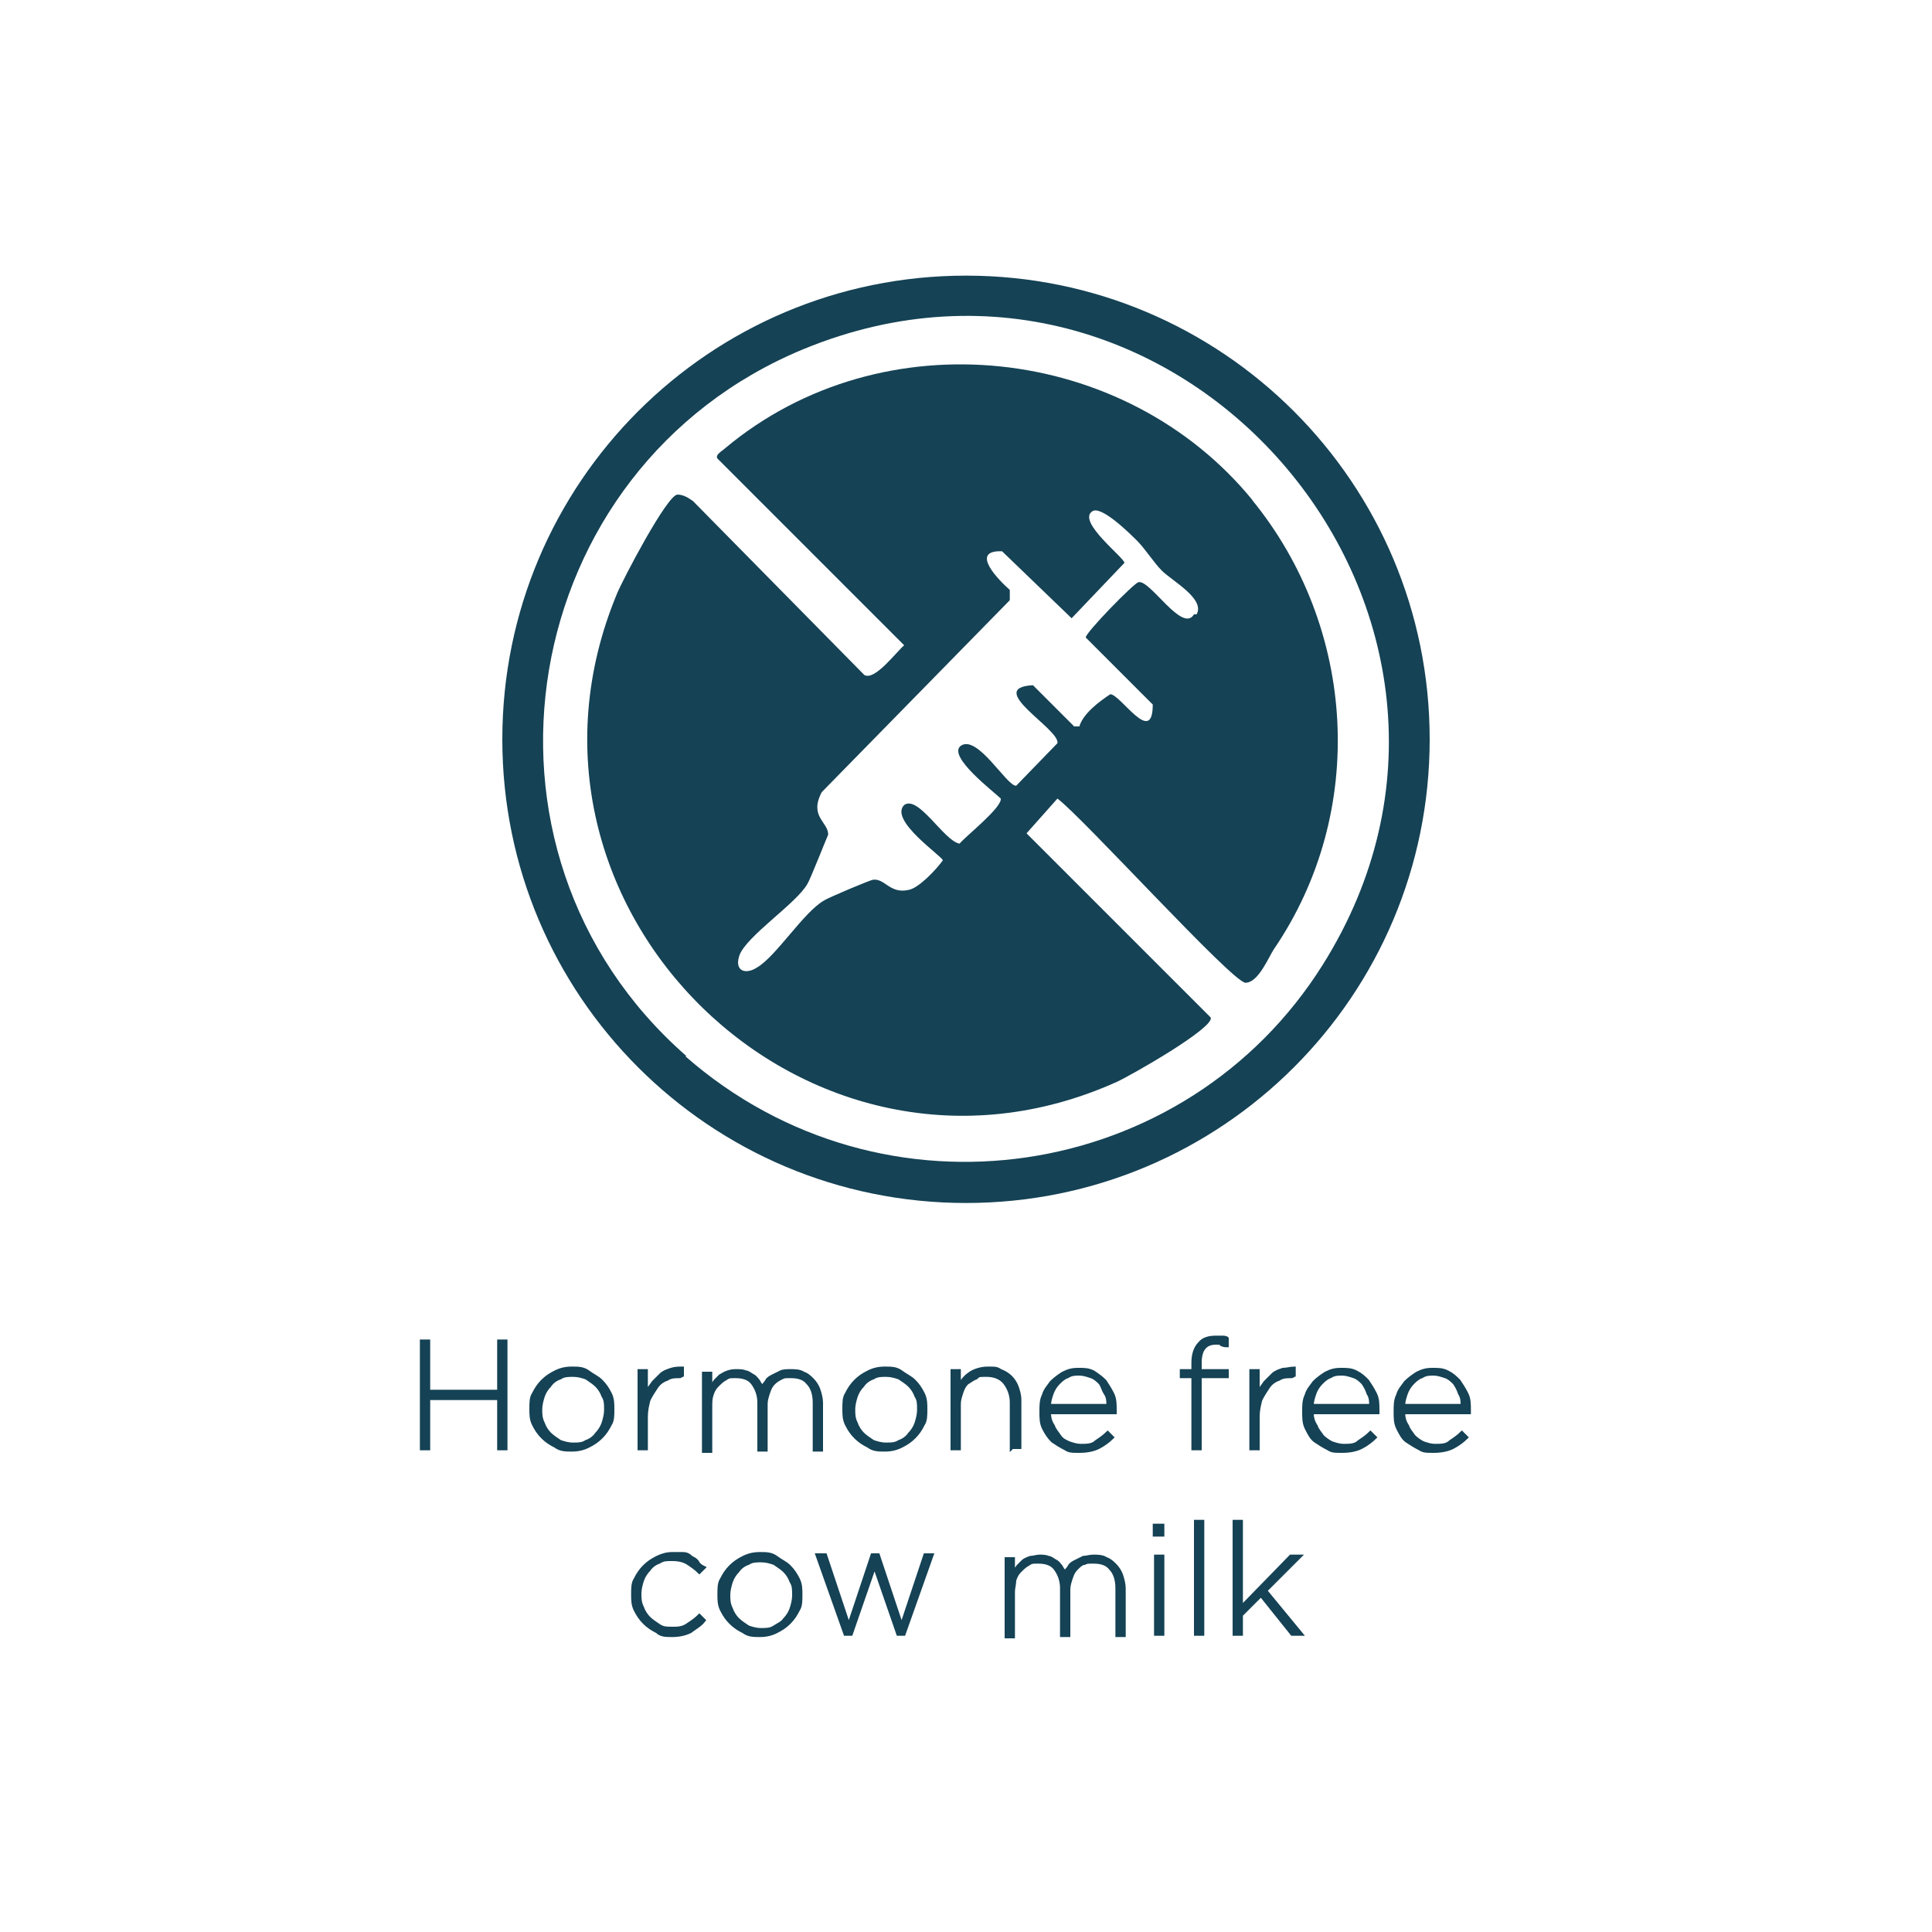 <svg viewBox="0 0 150 150" version="1.1" xmlns="http://www.w3.org/2000/svg" id="Layer_1">
  
  <defs>
    <style>
      .st0 {
        isolation: isolate;
      }

      .st1 {
        fill: none;
        stroke: #154255;
        stroke-miterlimit: 10;
        stroke-width: .2px;
      }

      .st2 {
        fill: #154255;
      }
    </style>
  </defs>
  <g>
    <path d="M97.3,38.9c-9.9-12.2-28.8-14.3-41-4.1-.2.2-.8.5-.6.8l14.5,14.5c-.6.5-2.3,2.8-3.1,2.3l-13.3-13.5c-.3-.2-.7-.5-1.2-.5-.8,0-4.3,6.7-4.7,7.7-10.1,24.3,14.8,48.7,38.8,37.9,1.1-.5,7.6-4.2,7.3-5l-14.3-14.3,2.4-2.7c2,1.5,13.6,14.3,14.6,14.3s1.8-2,2.2-2.6c7.3-10.7,6.4-25-1.7-34.9h0ZM92.7,47.7c-.9,1.5-3.4-2.7-4.3-2.5-.3,0-4.2,4-4.1,4.3l5.2,5.2c0,3.3-2.5-.8-3.3-.8-.9.6-2.1,1.5-2.4,2.5h-.4l-3.2-3.2c-3.8.2,2.1,3.4,1.9,4.5l-3.2,3.3c-.7.1-3-4-4.3-3.1-1.1.8,2.6,3.6,3.1,4.1.1.7-2.7,2.9-3.2,3.5-1.2-.2-3.2-3.8-4.3-3-1.2,1.2,3,4,3,4.3-.5.7-1.9,2.2-2.7,2.3-1.4.3-1.8-.9-2.7-.8-.2,0-3.5,1.4-3.8,1.6-1.6.9-3.7,4.3-5.2,5.2-.9.6-1.8.3-1.4-.9.5-1.5,4.5-4.1,5.3-5.6.2-.3,1.5-3.6,1.6-3.8,0-1-1.5-1.4-.5-3.3l14.6-14.9v-.8c-.8-.7-3.2-3.1-.6-3l5.4,5.2,4.1-4.3c0-.4-3.7-3.2-2.5-4,.7-.5,3,1.8,3.5,2.3.6.6,1.3,1.7,1.9,2.3.8.8,3.4,2.2,2.7,3.4h0Z" class="st2"></path>
    <path d="M75,21.4c-19.9,0-36,16.1-36,36s16.1,36,36,36,36-16.1,36-36-16.1-36-36-36ZM53.3,82c-18.3-16-13.2-45.7,9.1-54.9,29.4-12.1,57.2,20.9,40.3,47.8-10.6,16.9-34.1,20.6-49.5,7.1Z" class="st2"></path>
  </g>
  <g class="st0">
    <path d="M38.7,112.5v-3.9h-5.4v3.9h-.6v-8.4h.6v3.9h5.4v-3.9h.6v8.4h-.6Z" class="st2"></path>
    <path d="M47.4,110.6c-.2.4-.4.7-.7,1-.3.3-.6.5-1,.7-.4.2-.8.3-1.3.3s-.9,0-1.3-.3c-.4-.2-.7-.4-1-.7-.3-.3-.5-.6-.7-1-.2-.4-.2-.8-.2-1.2h0c0-.5,0-.9.2-1.2.2-.4.4-.7.7-1,.3-.3.6-.5,1-.7.4-.2.8-.3,1.3-.3s.9,0,1.3.3.7.4,1,.7c.3.3.5.6.7,1s.2.8.2,1.2h0c0,.5,0,.9-.2,1.2ZM47,109.4c0-.4,0-.7-.2-1-.1-.3-.3-.6-.5-.8s-.5-.4-.8-.6c-.3-.1-.6-.2-1-.2s-.7,0-1,.2c-.3.1-.6.3-.8.6-.2.2-.4.5-.5.8s-.2.7-.2,1h0c0,.4,0,.7.2,1.1.1.3.3.6.5.8.2.2.5.4.8.6.3.1.6.2,1,.2s.7,0,1-.2c.3-.1.6-.3.8-.6.2-.2.4-.5.5-.8s.2-.7.2-1h0Z" class="st2"></path>
    <path d="M52.8,106.9c-.4,0-.7,0-1,.2-.3.1-.6.3-.8.6-.2.3-.4.6-.6,1-.1.4-.2.8-.2,1.3v2.5h-.6v-6.1h.6v1.7c.1-.3.3-.5.5-.8.2-.2.4-.4.6-.6.2-.2.5-.3.8-.4s.6-.1.9-.1v.6h0Z" class="st2"></path>
    <path d="M63.2,112.5v-3.6c0-.7-.2-1.2-.5-1.5-.3-.4-.8-.5-1.3-.5s-.5,0-.7.1-.4.2-.6.4c-.2.2-.3.4-.4.7s-.2.6-.2.9v3.6h-.6v-3.7c0-.6-.2-1.1-.5-1.5-.3-.4-.8-.5-1.3-.5s-.5,0-.8.2c-.2.1-.4.3-.6.5-.2.2-.3.4-.4.7s-.1.6-.1.9v3.5h-.6v-6.1h.6v1.1c0-.2.2-.3.3-.5.1-.1.3-.3.4-.4.2-.1.3-.2.6-.3s.5-.1.7-.1.5,0,.7.1c.2,0,.4.2.6.3.2.1.3.3.4.4.1.2.2.3.3.5,0-.2.2-.3.3-.5.1-.2.3-.3.5-.4.2-.1.4-.2.6-.3s.5-.1.8-.1.7,0,1,.2c.3.1.5.3.7.5.2.2.4.5.5.8s.2.7.2,1v3.7h-.6Z" class="st2"></path>
    <path d="M71.7,110.6c-.2.4-.4.7-.7,1-.3.3-.6.5-1,.7-.4.2-.8.3-1.3.3s-.9,0-1.3-.3c-.4-.2-.7-.4-1-.7-.3-.3-.5-.6-.7-1-.2-.4-.2-.8-.2-1.2h0c0-.5,0-.9.2-1.2.2-.4.4-.7.7-1,.3-.3.6-.5,1-.7.4-.2.8-.3,1.3-.3s.9,0,1.3.3.7.4,1,.7c.3.3.5.6.7,1s.2.8.2,1.2h0c0,.5,0,.9-.2,1.2ZM71.3,109.4c0-.4,0-.7-.2-1-.1-.3-.3-.6-.5-.8s-.5-.4-.8-.6c-.3-.1-.6-.2-1-.2s-.7,0-1,.2c-.3.1-.6.3-.8.6-.2.2-.4.5-.5.8s-.2.7-.2,1h0c0,.4,0,.7.2,1.1.1.3.3.6.5.8.2.2.5.4.8.6.3.1.6.2,1,.2s.7,0,1-.2c.3-.1.6-.3.8-.6.2-.2.4-.5.5-.8s.2-.7.2-1h0Z" class="st2"></path>
    <path d="M78.5,112.5v-3.6c0-.6-.2-1.1-.5-1.5-.3-.4-.8-.6-1.4-.6s-.6,0-.8.2c-.3.1-.5.3-.7.4-.2.2-.3.4-.4.7-.1.3-.2.6-.2.9v3.5h-.6v-6.1h.6v1.1c.2-.4.5-.7.8-.9s.8-.4,1.4-.4.7,0,1,.2c.3.1.6.3.8.5s.4.5.5.8c.1.3.2.6.2,1v3.7h-.6Z" class="st2"></path>
    <path d="M81.8,110.7c.1.3.3.5.5.8s.5.4.7.5c.3.1.6.2.9.2.5,0,.9,0,1.2-.3.3-.2.6-.4.9-.7l.4.4c-.3.3-.7.6-1.1.8-.4.2-.9.3-1.5.3s-.8,0-1.1-.2c-.4-.2-.7-.4-1-.6-.3-.3-.5-.6-.7-1s-.2-.8-.2-1.3h0c0-.5,0-.9.2-1.3.1-.4.4-.7.6-1,.3-.3.6-.5.9-.7.4-.2.7-.3,1.2-.3s.8,0,1.2.2c.3.2.6.4.9.7.2.3.4.6.6,1s.2.8.2,1.3h0c0,.2,0,.2,0,.2h-5.1c0,.4.1.7.3,1ZM86,109.1c0-.3,0-.6-.2-.9s-.2-.5-.4-.8c-.2-.2-.4-.4-.7-.5-.3-.1-.6-.2-.9-.2s-.6,0-.9.2c-.3.1-.5.3-.7.5-.2.2-.4.5-.5.8-.1.3-.2.6-.2.9h4.5Z" class="st2"></path>
    <path d="M94.8,104.3c-.1,0-.3,0-.4,0-.8,0-1.2.5-1.2,1.5v.6h2.1v.5h-2.1v5.6h-.6v-5.6h-.9v-.5h.9v-.6c0-.7.2-1.2.5-1.5.3-.4.8-.5,1.3-.5s.3,0,.5,0c.1,0,.3,0,.4.1v.6c-.2,0-.3,0-.5-.1Z" class="st2"></path>
  </g>
  <g class="st0">
    <path d="M38.7,112.5v-3.9h-5.4v3.9h-.6v-8.4h.6v3.9h5.4v-3.9h.6v8.4h-.6Z" class="st1"></path>
    <path d="M47.4,110.6c-.2.4-.4.7-.7,1-.3.3-.6.5-1,.7-.4.2-.8.3-1.3.3s-.9,0-1.3-.3c-.4-.2-.7-.4-1-.7-.3-.3-.5-.6-.7-1-.2-.4-.2-.8-.2-1.2h0c0-.5,0-.9.2-1.2.2-.4.4-.7.7-1,.3-.3.6-.5,1-.7.4-.2.8-.3,1.3-.3s.9,0,1.3.3.7.4,1,.7c.3.3.5.6.7,1s.2.8.2,1.2h0c0,.5,0,.9-.2,1.2ZM47,109.4c0-.4,0-.7-.2-1-.1-.3-.3-.6-.5-.8s-.5-.4-.8-.6c-.3-.1-.6-.2-1-.2s-.7,0-1,.2c-.3.1-.6.3-.8.6-.2.2-.4.5-.5.8s-.2.7-.2,1h0c0,.4,0,.7.2,1.1.1.3.3.6.5.8.2.2.5.4.8.6.3.1.6.2,1,.2s.7,0,1-.2c.3-.1.6-.3.8-.6.2-.2.4-.5.5-.8s.2-.7.2-1h0Z" class="st1"></path>
    <path d="M52.8,106.9c-.4,0-.7,0-1,.2-.3.1-.6.3-.8.6-.2.3-.4.6-.6,1-.1.4-.2.8-.2,1.3v2.5h-.6v-6.1h.6v1.7c.1-.3.3-.5.5-.8.2-.2.4-.4.6-.6.2-.2.5-.3.8-.4s.6-.1.9-.1v.6h0Z" class="st1"></path>
    <path d="M63.2,112.5v-3.6c0-.7-.2-1.2-.5-1.5-.3-.4-.8-.5-1.3-.5s-.5,0-.7.1-.4.2-.6.4c-.2.2-.3.4-.4.7s-.2.6-.2.9v3.6h-.6v-3.7c0-.6-.2-1.1-.5-1.5-.3-.4-.8-.5-1.3-.5s-.5,0-.8.2c-.2.1-.4.3-.6.5-.2.2-.3.4-.4.7s-.1.6-.1.9v3.5h-.6v-6.1h.6v1.1c0-.2.2-.3.3-.5.1-.1.3-.3.4-.4.2-.1.3-.2.6-.3s.5-.1.7-.1.5,0,.7.1c.2,0,.4.2.6.3.2.1.3.3.4.4.1.2.2.3.3.5,0-.2.2-.3.3-.5.1-.2.3-.3.5-.4.2-.1.4-.2.6-.3s.5-.1.8-.1.7,0,1,.2c.3.1.5.3.7.5.2.2.4.5.5.8s.2.7.2,1v3.7h-.6Z" class="st1"></path>
    <path d="M71.7,110.6c-.2.4-.4.7-.7,1-.3.3-.6.5-1,.7-.4.2-.8.3-1.3.3s-.9,0-1.3-.3c-.4-.2-.7-.4-1-.7-.3-.3-.5-.6-.7-1-.2-.4-.2-.8-.2-1.2h0c0-.5,0-.9.2-1.2.2-.4.4-.7.7-1,.3-.3.6-.5,1-.7.4-.2.8-.3,1.3-.3s.9,0,1.3.3.7.4,1,.7c.3.3.5.6.7,1s.2.8.2,1.2h0c0,.5,0,.9-.2,1.2ZM71.3,109.4c0-.4,0-.7-.2-1-.1-.3-.3-.6-.5-.8s-.5-.4-.8-.6c-.3-.1-.6-.2-1-.2s-.7,0-1,.2c-.3.1-.6.3-.8.6-.2.2-.4.5-.5.8s-.2.7-.2,1h0c0,.4,0,.7.2,1.1.1.3.3.6.5.8.2.2.5.4.8.6.3.1.6.2,1,.2s.7,0,1-.2c.3-.1.6-.3.8-.6.2-.2.4-.5.5-.8s.2-.7.2-1h0Z" class="st1"></path>
    <path d="M78.5,112.5v-3.6c0-.6-.2-1.1-.5-1.5-.3-.4-.8-.6-1.4-.6s-.6,0-.8.2c-.3.1-.5.3-.7.4-.2.2-.3.4-.4.7-.1.3-.2.6-.2.9v3.5h-.6v-6.1h.6v1.1c.2-.4.5-.7.8-.9s.8-.4,1.4-.4.7,0,1,.2c.3.1.6.3.8.5s.4.5.5.8c.1.3.2.6.2,1v3.7h-.6Z" class="st1"></path>
    <path d="M81.8,110.7c.1.3.3.5.5.8s.5.4.7.5c.3.1.6.2.9.2.5,0,.9,0,1.2-.3.3-.2.6-.4.9-.7l.4.4c-.3.3-.7.6-1.1.8-.4.2-.9.3-1.5.3s-.8,0-1.1-.2c-.4-.2-.7-.4-1-.6-.3-.3-.5-.6-.7-1s-.2-.8-.2-1.3h0c0-.5,0-.9.2-1.3.1-.4.4-.7.6-1,.3-.3.6-.5.9-.7.4-.2.7-.3,1.2-.3s.8,0,1.2.2c.3.2.6.4.9.7.2.3.4.6.6,1s.2.8.2,1.3h0c0,.2,0,.2,0,.2h-5.1c0,.4.1.7.3,1ZM86,109.1c0-.3,0-.6-.2-.9s-.2-.5-.4-.8c-.2-.2-.4-.4-.7-.5-.3-.1-.6-.2-.9-.2s-.6,0-.9.2c-.3.1-.5.3-.7.5-.2.2-.4.5-.5.8-.1.3-.2.6-.2.9h4.5Z" class="st1"></path>
    <path d="M94.8,104.3c-.1,0-.3,0-.4,0-.8,0-1.2.5-1.2,1.5v.6h2.1v.5h-2.1v5.6h-.6v-5.6h-.9v-.5h.9v-.6c0-.7.2-1.2.5-1.5.3-.4.8-.5,1.3-.5s.3,0,.5,0c.1,0,.3,0,.4.1v.6c-.2,0-.3,0-.5-.1Z" class="st1"></path>
  </g>
  <g class="st0">
    <path d="M100.3,106.9c-.4,0-.7,0-1,.2-.3.1-.6.3-.8.6-.2.3-.4.6-.6,1-.1.4-.2.8-.2,1.3v2.5h-.6v-6.1h.6v1.7c.1-.3.3-.5.5-.8.2-.2.4-.4.6-.6.2-.2.5-.3.8-.4.3,0,.6-.1.9-.1v.6h0Z" class="st2"></path>
  </g>
  <g class="st0">
    <path d="M100.3,106.9c-.4,0-.7,0-1,.2-.3.1-.6.3-.8.6-.2.3-.4.6-.6,1-.1.4-.2.8-.2,1.3v2.5h-.6v-6.1h.6v1.7c.1-.3.3-.5.5-.8.2-.2.4-.4.6-.6.2-.2.5-.3.8-.4.3,0,.6-.1.9-.1v.6h0Z" class="st1"></path>
  </g>
  <g class="st0">
    <path d="M102.2,110.7c.1.3.3.5.5.8.2.2.5.4.7.5.3.1.6.2.9.2.5,0,.9,0,1.2-.3.3-.2.6-.4.9-.7l.4.4c-.3.3-.7.6-1.1.8-.4.2-.9.3-1.5.3s-.8,0-1.1-.2c-.4-.2-.7-.4-1-.6s-.5-.6-.7-1c-.2-.4-.2-.8-.2-1.3h0c0-.5,0-.9.2-1.3.1-.4.4-.7.6-1,.3-.3.6-.5.9-.7.4-.2.7-.3,1.2-.3s.8,0,1.2.2.6.4.9.7c.2.3.4.6.6,1s.2.8.2,1.3h0c0,.2,0,.2,0,.2h-5.1c0,.4.1.7.3,1ZM106.4,109.1c0-.3,0-.6-.2-.9-.1-.3-.2-.5-.4-.8-.2-.2-.4-.4-.7-.5-.3-.1-.6-.2-.9-.2s-.6,0-.9.2c-.3.1-.5.3-.7.5-.2.2-.4.5-.5.8-.1.3-.2.6-.2.9h4.5Z" class="st2"></path>
    <path d="M109.3,110.7c.1.3.3.5.5.8.2.2.5.4.7.5.3.1.6.2.9.2.5,0,.9,0,1.2-.3.3-.2.6-.4.9-.7l.4.4c-.3.3-.7.6-1.1.8-.4.2-.9.3-1.5.3s-.8,0-1.1-.2c-.4-.2-.7-.4-1-.6s-.5-.6-.7-1c-.2-.4-.2-.8-.2-1.3h0c0-.5,0-.9.2-1.3.1-.4.4-.7.6-1,.3-.3.6-.5.9-.7.4-.2.7-.3,1.2-.3s.8,0,1.2.2.6.4.9.7c.2.3.4.6.6,1s.2.8.2,1.3h0c0,.2,0,.2,0,.2h-5.1c0,.4.1.7.3,1ZM113.5,109.1c0-.3,0-.6-.2-.9-.1-.3-.2-.5-.4-.8-.2-.2-.4-.4-.7-.5-.3-.1-.6-.2-.9-.2s-.6,0-.9.2c-.3.1-.5.3-.7.5-.2.2-.4.5-.5.8-.1.3-.2.6-.2.9h4.5Z" class="st2"></path>
  </g>
  <g class="st0">
    <path d="M102.2,110.7c.1.3.3.5.5.8.2.2.5.4.7.5.3.1.6.2.9.2.5,0,.9,0,1.2-.3.3-.2.6-.4.9-.7l.4.4c-.3.3-.7.6-1.1.8-.4.2-.9.3-1.5.3s-.8,0-1.1-.2c-.4-.2-.7-.4-1-.6s-.5-.6-.7-1c-.2-.4-.2-.8-.2-1.3h0c0-.5,0-.9.2-1.3.1-.4.4-.7.6-1,.3-.3.6-.5.9-.7.4-.2.7-.3,1.2-.3s.8,0,1.2.2.6.4.9.7c.2.3.4.6.6,1s.2.8.2,1.3h0c0,.2,0,.2,0,.2h-5.1c0,.4.1.7.3,1ZM106.4,109.1c0-.3,0-.6-.2-.9-.1-.3-.2-.5-.4-.8-.2-.2-.4-.4-.7-.5-.3-.1-.6-.2-.9-.2s-.6,0-.9.2c-.3.1-.5.3-.7.5-.2.2-.4.5-.5.8-.1.3-.2.6-.2.9h4.5Z" class="st1"></path>
    <path d="M109.3,110.7c.1.3.3.5.5.8.2.2.5.4.7.5.3.1.6.2.9.2.5,0,.9,0,1.2-.3.3-.2.6-.4.9-.7l.4.4c-.3.3-.7.6-1.1.8-.4.2-.9.3-1.5.3s-.8,0-1.1-.2c-.4-.2-.7-.4-1-.6s-.5-.6-.7-1c-.2-.4-.2-.8-.2-1.3h0c0-.5,0-.9.2-1.3.1-.4.4-.7.6-1,.3-.3.6-.5.9-.7.4-.2.7-.3,1.2-.3s.8,0,1.2.2.6.4.9.7c.2.3.4.6.6,1s.2.8.2,1.3h0c0,.2,0,.2,0,.2h-5.1c0,.4.1.7.3,1ZM113.5,109.1c0-.3,0-.6-.2-.9-.1-.3-.2-.5-.4-.8-.2-.2-.4-.4-.7-.5-.3-.1-.6-.2-.9-.2s-.6,0-.9.2c-.3.1-.5.3-.7.5-.2.2-.4.5-.5.8-.1.3-.2.6-.2.9h4.5Z" class="st1"></path>
  </g>
  <g class="st0">
    <path d="M53.6,126.7c-.4.2-.9.3-1.4.3s-.9,0-1.2-.3c-.4-.2-.7-.4-1-.7s-.5-.6-.7-1c-.2-.4-.2-.8-.2-1.2h0c0-.5,0-.9.2-1.2.2-.4.4-.7.7-1s.6-.5,1-.7c.4-.2.8-.3,1.2-.3s.5,0,.8,0,.5.1.7.3c.2.1.4.2.5.4s.3.3.5.4l-.4.4c-.3-.3-.6-.5-.9-.7-.3-.2-.7-.3-1.2-.3s-.7,0-1,.2c-.3.1-.6.3-.8.6-.2.2-.4.5-.5.8-.1.3-.2.7-.2,1h0c0,.4,0,.7.2,1.1.1.3.3.6.5.8.2.2.5.4.8.6s.6.2,1,.2.8,0,1.2-.3c.3-.2.6-.4.9-.7l.4.4c-.3.4-.7.6-1.1.9Z" class="st2"></path>
  </g>
  <g class="st0">
    <path d="M53.6,126.7c-.4.2-.9.3-1.4.3s-.9,0-1.2-.3c-.4-.2-.7-.4-1-.7s-.5-.6-.7-1c-.2-.4-.2-.8-.2-1.2h0c0-.5,0-.9.2-1.2.2-.4.4-.7.7-1s.6-.5,1-.7c.4-.2.8-.3,1.2-.3s.5,0,.8,0,.5.1.7.3c.2.1.4.2.5.4s.3.3.5.4l-.4.4c-.3-.3-.6-.5-.9-.7-.3-.2-.7-.3-1.2-.3s-.7,0-1,.2c-.3.1-.6.3-.8.6-.2.2-.4.5-.5.8-.1.3-.2.7-.2,1h0c0,.4,0,.7.2,1.1.1.3.3.6.5.8.2.2.5.4.8.6s.6.2,1,.2.8,0,1.2-.3c.3-.2.6-.4.9-.7l.4.4c-.3.4-.7.6-1.1.9Z" class="st1"></path>
  </g>
  <g class="st0">
    <path d="M62,125c-.2.4-.4.7-.7,1-.3.3-.6.5-1,.7-.4.2-.8.3-1.3.3s-.9,0-1.3-.3c-.4-.2-.7-.4-1-.7-.3-.3-.5-.6-.7-1-.2-.4-.2-.8-.2-1.2h0c0-.5,0-.9.2-1.2.2-.4.4-.7.7-1,.3-.3.6-.5,1-.7.4-.2.8-.3,1.3-.3s.9,0,1.3.3.7.4,1,.7c.3.3.5.6.7,1,.2.4.2.8.2,1.2h0c0,.5,0,.9-.2,1.2ZM61.6,123.8c0-.4,0-.7-.2-1-.1-.3-.3-.6-.5-.8-.2-.2-.5-.4-.8-.6-.3-.1-.6-.2-1-.2s-.7,0-1,.2c-.3.1-.6.3-.8.6-.2.2-.4.5-.5.8-.1.3-.2.7-.2,1h0c0,.4,0,.7.2,1.1.1.3.3.6.5.8.2.2.5.4.8.6.3.1.6.2,1,.2s.7,0,1-.2.6-.3.8-.6c.2-.2.4-.5.5-.8s.2-.7.2-1h0Z" class="st2"></path>
  </g>
  <g class="st0">
    <path d="M62,125c-.2.4-.4.7-.7,1-.3.3-.6.5-1,.7-.4.2-.8.3-1.3.3s-.9,0-1.3-.3c-.4-.2-.7-.4-1-.7-.3-.3-.5-.6-.7-1-.2-.4-.2-.8-.2-1.2h0c0-.5,0-.9.2-1.2.2-.4.4-.7.7-1,.3-.3.6-.5,1-.7.4-.2.8-.3,1.3-.3s.9,0,1.3.3.7.4,1,.7c.3.3.5.6.7,1,.2.4.2.8.2,1.2h0c0,.5,0,.9-.2,1.2ZM61.6,123.8c0-.4,0-.7-.2-1-.1-.3-.3-.6-.5-.8-.2-.2-.5-.4-.8-.6-.3-.1-.6-.2-1-.2s-.7,0-1,.2c-.3.1-.6.3-.8.6-.2.2-.4.5-.5.8-.1.3-.2.7-.2,1h0c0,.4,0,.7.2,1.1.1.3.3.6.5.8.2.2.5.4.8.6.3.1.6.2,1,.2s.7,0,1-.2.6-.3.8-.6c.2-.2.4-.5.5-.8s.2-.7.2-1h0Z" class="st1"></path>
  </g>
  <g class="st0">
    <path d="M70.2,126.9h-.5l-1.8-5.2-1.8,5.2h-.5l-2.2-6.2h.7l1.8,5.4,1.8-5.4h.5l1.8,5.4,1.8-5.4h.6l-2.2,6.2Z" class="st2"></path>
    <path d="M86.7,126.9v-3.6c0-.7-.2-1.2-.5-1.5-.3-.4-.8-.5-1.3-.5s-.5,0-.7.1c-.2,0-.4.2-.6.4-.2.2-.3.4-.4.7-.1.3-.2.6-.2.9v3.6h-.6v-3.7c0-.6-.2-1.1-.5-1.5-.3-.4-.8-.5-1.3-.5s-.5,0-.8.2c-.2.1-.4.3-.6.5s-.3.4-.4.7c0,.3-.1.6-.1.9v3.5h-.6v-6.1h.6v1.1c0-.2.2-.3.3-.5.1-.1.3-.3.4-.4s.3-.2.6-.3c.2,0,.5-.1.7-.1s.5,0,.7.1c.2,0,.4.2.6.3.2.1.3.3.4.4.1.2.2.3.3.5,0-.2.2-.3.3-.5.1-.2.3-.3.5-.4.2-.1.4-.2.6-.3.2,0,.5-.1.8-.1s.7,0,1,.2c.3.1.5.3.7.5.2.2.4.5.5.8s.2.7.2,1v3.7h-.6Z" class="st2"></path>
    <path d="M89.6,119.2v-.8h.7v.8h-.7ZM89.7,126.9v-6.1h.6v6.1h-.6Z" class="st2"></path>
    <path d="M92.8,126.9v-8.8h.6v8.8h-.6Z" class="st2"></path>
    <path d="M100.3,126.9l-2.4-3-1.5,1.5v1.5h-.6v-8.8h.6v6.6l3.8-3.9h.8l-2.7,2.7,2.8,3.4h-.7Z" class="st2"></path>
  </g>
  <g class="st0">
    <path d="M70.2,126.9h-.5l-1.8-5.2-1.8,5.2h-.5l-2.2-6.2h.7l1.8,5.4,1.8-5.4h.5l1.8,5.4,1.8-5.4h.6l-2.2,6.2Z" class="st1"></path>
    <path d="M86.7,126.9v-3.6c0-.7-.2-1.2-.5-1.5-.3-.4-.8-.5-1.3-.5s-.5,0-.7.1c-.2,0-.4.2-.6.4-.2.2-.3.4-.4.7-.1.3-.2.6-.2.9v3.6h-.6v-3.7c0-.6-.2-1.1-.5-1.5-.3-.4-.8-.5-1.3-.5s-.5,0-.8.2c-.2.1-.4.3-.6.5s-.3.4-.4.7c0,.3-.1.6-.1.9v3.5h-.6v-6.1h.6v1.1c0-.2.2-.3.3-.5.1-.1.3-.3.4-.4s.3-.2.6-.3c.2,0,.5-.1.7-.1s.5,0,.7.1c.2,0,.4.2.6.3.2.1.3.3.4.4.1.2.2.3.3.5,0-.2.2-.3.3-.5.1-.2.3-.3.5-.4.2-.1.4-.2.6-.3.2,0,.5-.1.8-.1s.7,0,1,.2c.3.1.5.3.7.5.2.2.4.5.5.8s.2.7.2,1v3.7h-.6Z" class="st1"></path>
    <path d="M89.6,119.2v-.8h.7v.8h-.7ZM89.7,126.9v-6.1h.6v6.1h-.6Z" class="st1"></path>
    <path d="M92.8,126.9v-8.8h.6v8.8h-.6Z" class="st1"></path>
    <path d="M100.3,126.9l-2.4-3-1.5,1.5v1.5h-.6v-8.8h.6v6.6l3.8-3.9h.8l-2.7,2.7,2.8,3.4h-.7Z" class="st1"></path>
  </g>
</svg>
